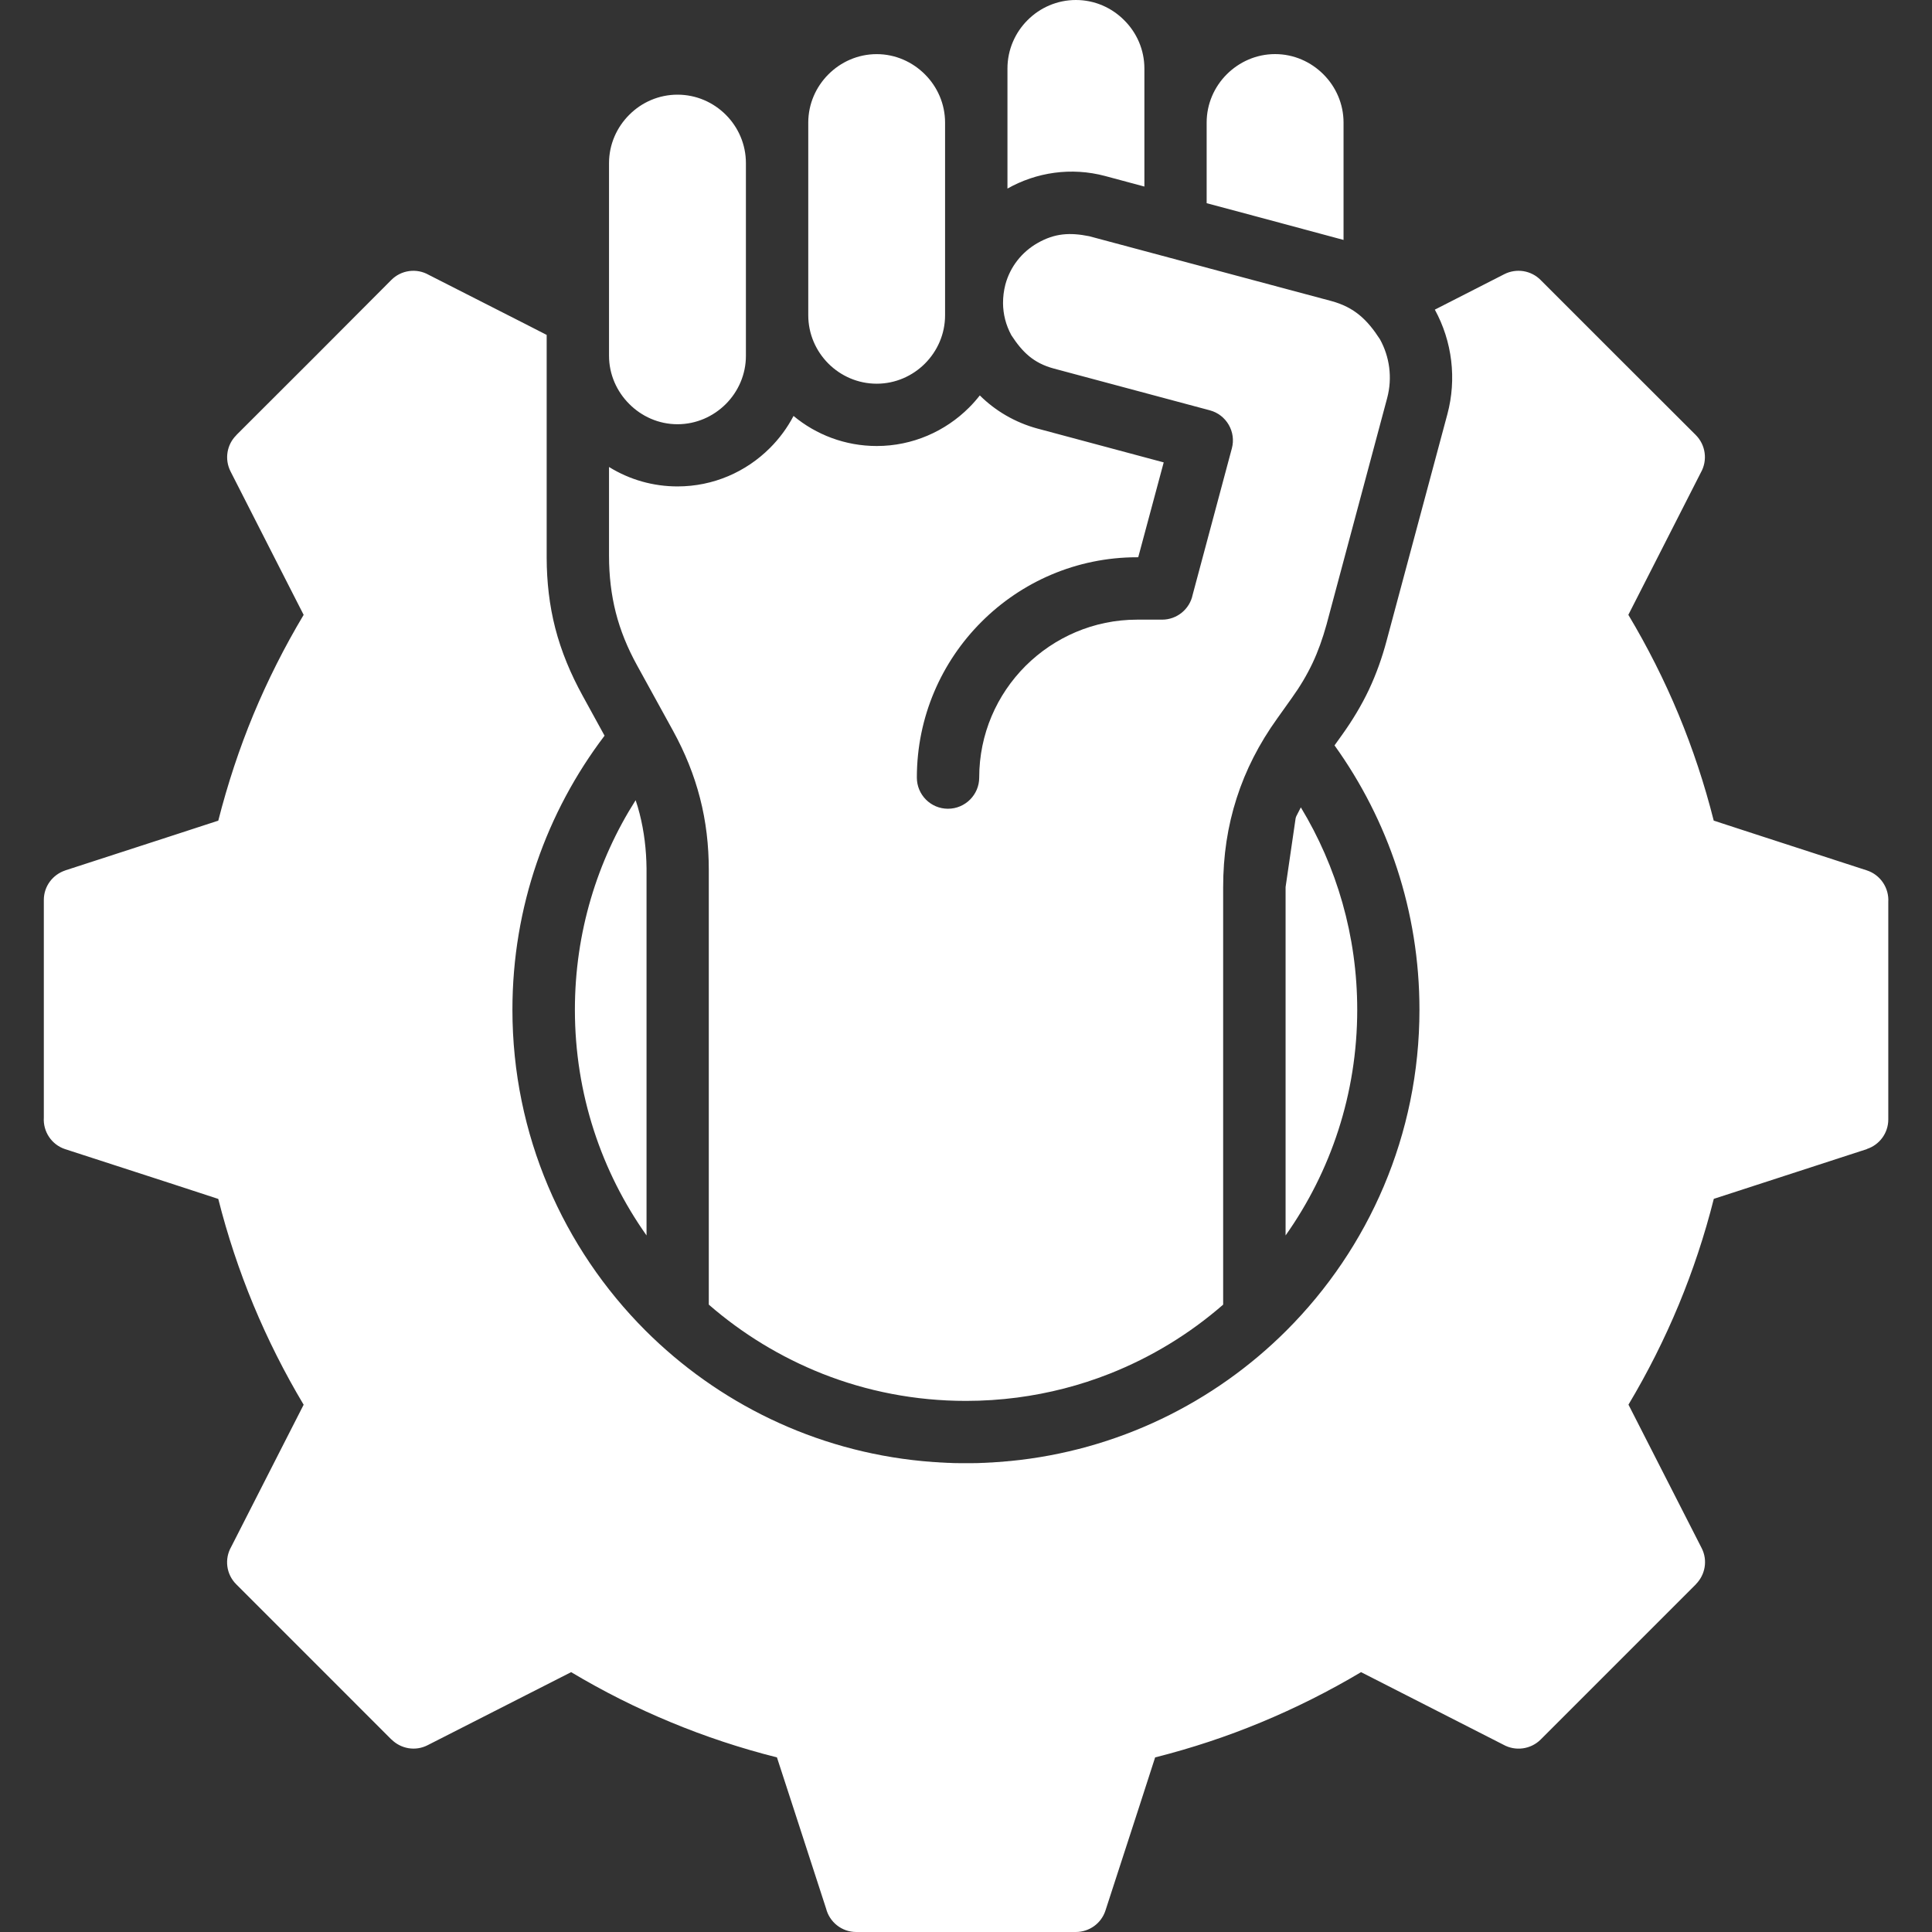 <svg width="48" height="48" viewBox="0 0 48 48" fill="none" xmlns="http://www.w3.org/2000/svg">
<rect x="0" y="0" width="48" height="48" fill="#333333" stroke="none"/>
<path d="M32.319 20.059C33.207 21.526 33.72 23.245 33.72 25.087C33.72 27.175 33.061 29.11 31.94 30.694V22.039L32.189 20.332L32.197 20.303L32.207 20.277L32.319 20.059ZM46.38 21.624L43.786 20.782L42.577 20.388C42.348 19.479 42.055 18.599 41.705 17.754C41.349 16.896 40.931 16.07 40.456 15.275L41.035 14.14L42.258 11.738C42.341 11.591 42.374 11.42 42.351 11.253C42.329 11.086 42.252 10.93 42.133 10.81L40.204 8.884L38.274 6.954C38.159 6.839 38.01 6.763 37.849 6.737C37.687 6.712 37.522 6.737 37.376 6.811L35.648 7.693C36.082 8.485 36.193 9.418 35.96 10.289L34.45 15.918C34.339 16.335 34.195 16.742 34.012 17.132C33.826 17.525 33.602 17.895 33.35 18.248L33.156 18.519C34.484 20.369 35.266 22.636 35.266 25.086C35.266 28.195 34.006 31.012 31.965 33.053C30.169 34.849 27.763 36.042 25.085 36.3H25.072C25.034 36.306 24.999 36.307 24.963 36.31L24.909 36.316C24.883 36.316 24.859 36.319 24.832 36.322C24.803 36.324 24.774 36.324 24.742 36.327L24.7 36.33C24.666 36.333 24.631 36.336 24.596 36.336L24.564 36.338C24.525 36.341 24.488 36.341 24.447 36.344H24.426C24.384 36.347 24.34 36.347 24.295 36.35H24.288C24.24 36.35 24.192 36.352 24.147 36.352H23.85C23.805 36.352 23.762 36.35 23.717 36.35H23.695C23.655 36.347 23.616 36.347 23.575 36.344H23.546C23.512 36.341 23.474 36.341 23.438 36.338L23.4 36.336C23.368 36.336 23.336 36.333 23.304 36.33L23.254 36.327C23.225 36.324 23.196 36.324 23.169 36.322C23.139 36.319 23.11 36.316 23.083 36.314L23.035 36.311C22.998 36.308 22.959 36.304 22.918 36.301C20.237 36.046 17.832 34.852 16.032 33.053C13.994 31.012 12.731 28.195 12.731 25.087C12.731 22.527 13.584 20.17 15.02 18.278L14.472 17.279C14.18 16.747 13.946 16.192 13.794 15.602C13.648 15.033 13.584 14.452 13.582 13.864V8.321L13.053 8.05L10.65 6.828C10.503 6.744 10.332 6.712 10.165 6.735C9.997 6.758 9.842 6.835 9.723 6.955L7.799 8.885L5.87 10.811V10.814C5.638 11.043 5.573 11.404 5.726 11.709L6.965 14.141L7.544 15.276C7.069 16.071 6.652 16.897 6.295 17.755C5.945 18.6 5.655 19.48 5.423 20.389L4.217 20.782L1.621 21.625H1.624C1.313 21.727 1.089 22.016 1.089 22.358V27.764C1.066 28.11 1.278 28.439 1.621 28.551L4.217 29.393L5.423 29.787C5.652 30.694 5.945 31.573 6.295 32.418C6.652 33.277 7.069 34.105 7.544 34.9L6.965 36.035L5.742 38.435C5.574 38.73 5.618 39.112 5.87 39.362L7.799 41.291L9.726 43.219V43.216C9.957 43.447 10.318 43.516 10.624 43.359L13.056 42.121L14.19 41.544C14.982 42.018 15.811 42.435 16.67 42.79C17.514 43.141 18.395 43.433 19.303 43.662L19.697 44.872L20.524 47.418C20.609 47.752 20.912 48 21.273 48H26.729C27.056 48 27.359 47.793 27.465 47.466L28.308 44.872L28.699 43.662C29.607 43.433 30.488 43.141 31.332 42.79C32.191 42.434 33.02 42.017 33.815 41.544L34.947 42.121L37.35 43.346C37.645 43.511 38.025 43.468 38.277 43.219L40.207 41.289L42.136 39.36H42.133C42.365 39.128 42.433 38.767 42.277 38.462L41.038 36.033L40.459 34.898C40.934 34.103 41.351 33.275 41.708 32.416C42.058 31.571 42.351 30.691 42.579 29.785L43.789 29.392L46.383 28.549V28.546C46.691 28.445 46.914 28.155 46.914 27.813V22.41C46.935 22.065 46.723 21.736 46.38 21.624ZM14.283 25.087C14.283 27.175 14.942 29.11 16.063 30.694V21.576C16.058 21.116 16.005 20.662 15.891 20.215C15.862 20.101 15.83 19.989 15.792 19.881C14.836 21.385 14.283 23.171 14.283 25.087ZM15.83 16.535L16.72 18.153C17.02 18.7 17.244 19.253 17.392 19.83C17.542 20.412 17.61 21.002 17.61 21.623V32.413C18.447 33.141 19.401 33.721 20.432 34.13C21.534 34.566 22.738 34.805 24.001 34.805C24.431 34.805 24.857 34.776 25.274 34.722C26.061 34.618 26.828 34.422 27.567 34.13C28.599 33.722 29.553 33.142 30.389 32.413V22.039C30.389 21.262 30.498 20.532 30.724 19.83C30.947 19.133 31.282 18.477 31.736 17.845L32.09 17.348C32.3 17.056 32.469 16.772 32.611 16.472C32.749 16.179 32.86 15.866 32.957 15.518L34.464 9.889C34.599 9.379 34.522 8.86 34.285 8.43C33.972 7.946 33.651 7.633 33.073 7.478L30.939 6.907L27.062 5.869C26.584 5.773 26.206 5.792 25.773 6.041C25.393 6.259 25.098 6.621 24.978 7.07C24.938 7.226 24.92 7.375 24.92 7.532C24.922 7.806 24.989 8.074 25.127 8.329C25.401 8.749 25.677 9.02 26.18 9.156L30.057 10.194C30.469 10.303 30.716 10.729 30.605 11.14L29.63 14.781C29.558 15.131 29.244 15.395 28.872 15.395H28.251C27.172 15.395 26.191 15.836 25.479 16.545C24.766 17.258 24.328 18.238 24.328 19.319C24.328 19.745 23.98 20.093 23.552 20.093C23.123 20.093 22.779 19.745 22.779 19.319C22.779 17.81 23.392 16.441 24.384 15.45C25.374 14.459 26.743 13.845 28.25 13.845H28.279L28.912 11.488L25.826 10.661C25.81 10.656 25.794 10.651 25.776 10.648C25.218 10.496 24.729 10.207 24.343 9.824C24.26 9.93 24.171 10.032 24.075 10.127C23.488 10.714 22.674 11.081 21.782 11.081C20.998 11.081 20.275 10.8 19.715 10.334C19.561 10.628 19.363 10.897 19.128 11.131C18.538 11.721 17.727 12.085 16.832 12.085C16.231 12.085 15.644 11.92 15.131 11.602V13.805C15.131 14.315 15.188 14.78 15.299 15.218C15.411 15.657 15.585 16.091 15.83 16.535ZM16.832 10.54C17.3 10.54 17.724 10.346 18.033 10.038C18.341 9.729 18.532 9.305 18.532 8.84V4.053C18.532 3.585 18.341 3.16 18.033 2.852C17.724 2.543 17.3 2.352 16.832 2.352C16.367 2.352 15.941 2.543 15.634 2.852C15.325 3.16 15.131 3.585 15.131 4.053V8.839C15.131 9.304 15.325 9.729 15.634 10.037C15.941 10.346 16.366 10.54 16.832 10.54ZM21.782 9.533C22.247 9.533 22.672 9.341 22.98 9.033C23.288 8.724 23.48 8.3 23.48 7.832V3.046C23.48 2.581 23.288 2.155 22.98 1.848C22.672 1.539 22.247 1.345 21.782 1.345C21.314 1.345 20.889 1.539 20.581 1.848C20.273 2.156 20.081 2.581 20.081 3.046V7.832C20.081 8.3 20.273 8.724 20.581 9.033C20.889 9.341 21.315 9.533 21.782 9.533ZM27.461 4.374L28.432 4.635V1.702C28.432 1.234 28.24 0.809 27.929 0.501C27.621 0.191 27.196 0 26.731 0C26.263 0 25.838 0.191 25.53 0.5C25.222 0.808 25.03 1.233 25.03 1.701V4.685C25.745 4.282 26.611 4.146 27.461 4.374ZM33.38 5.961V3.045C33.38 2.58 33.188 2.154 32.88 1.847C32.572 1.538 32.147 1.344 31.679 1.344C31.211 1.344 30.788 1.538 30.478 1.847C30.17 2.155 29.979 2.58 29.979 3.045V5.048L31.339 5.412L33.38 5.961Z" fill="white"/>
</svg>
